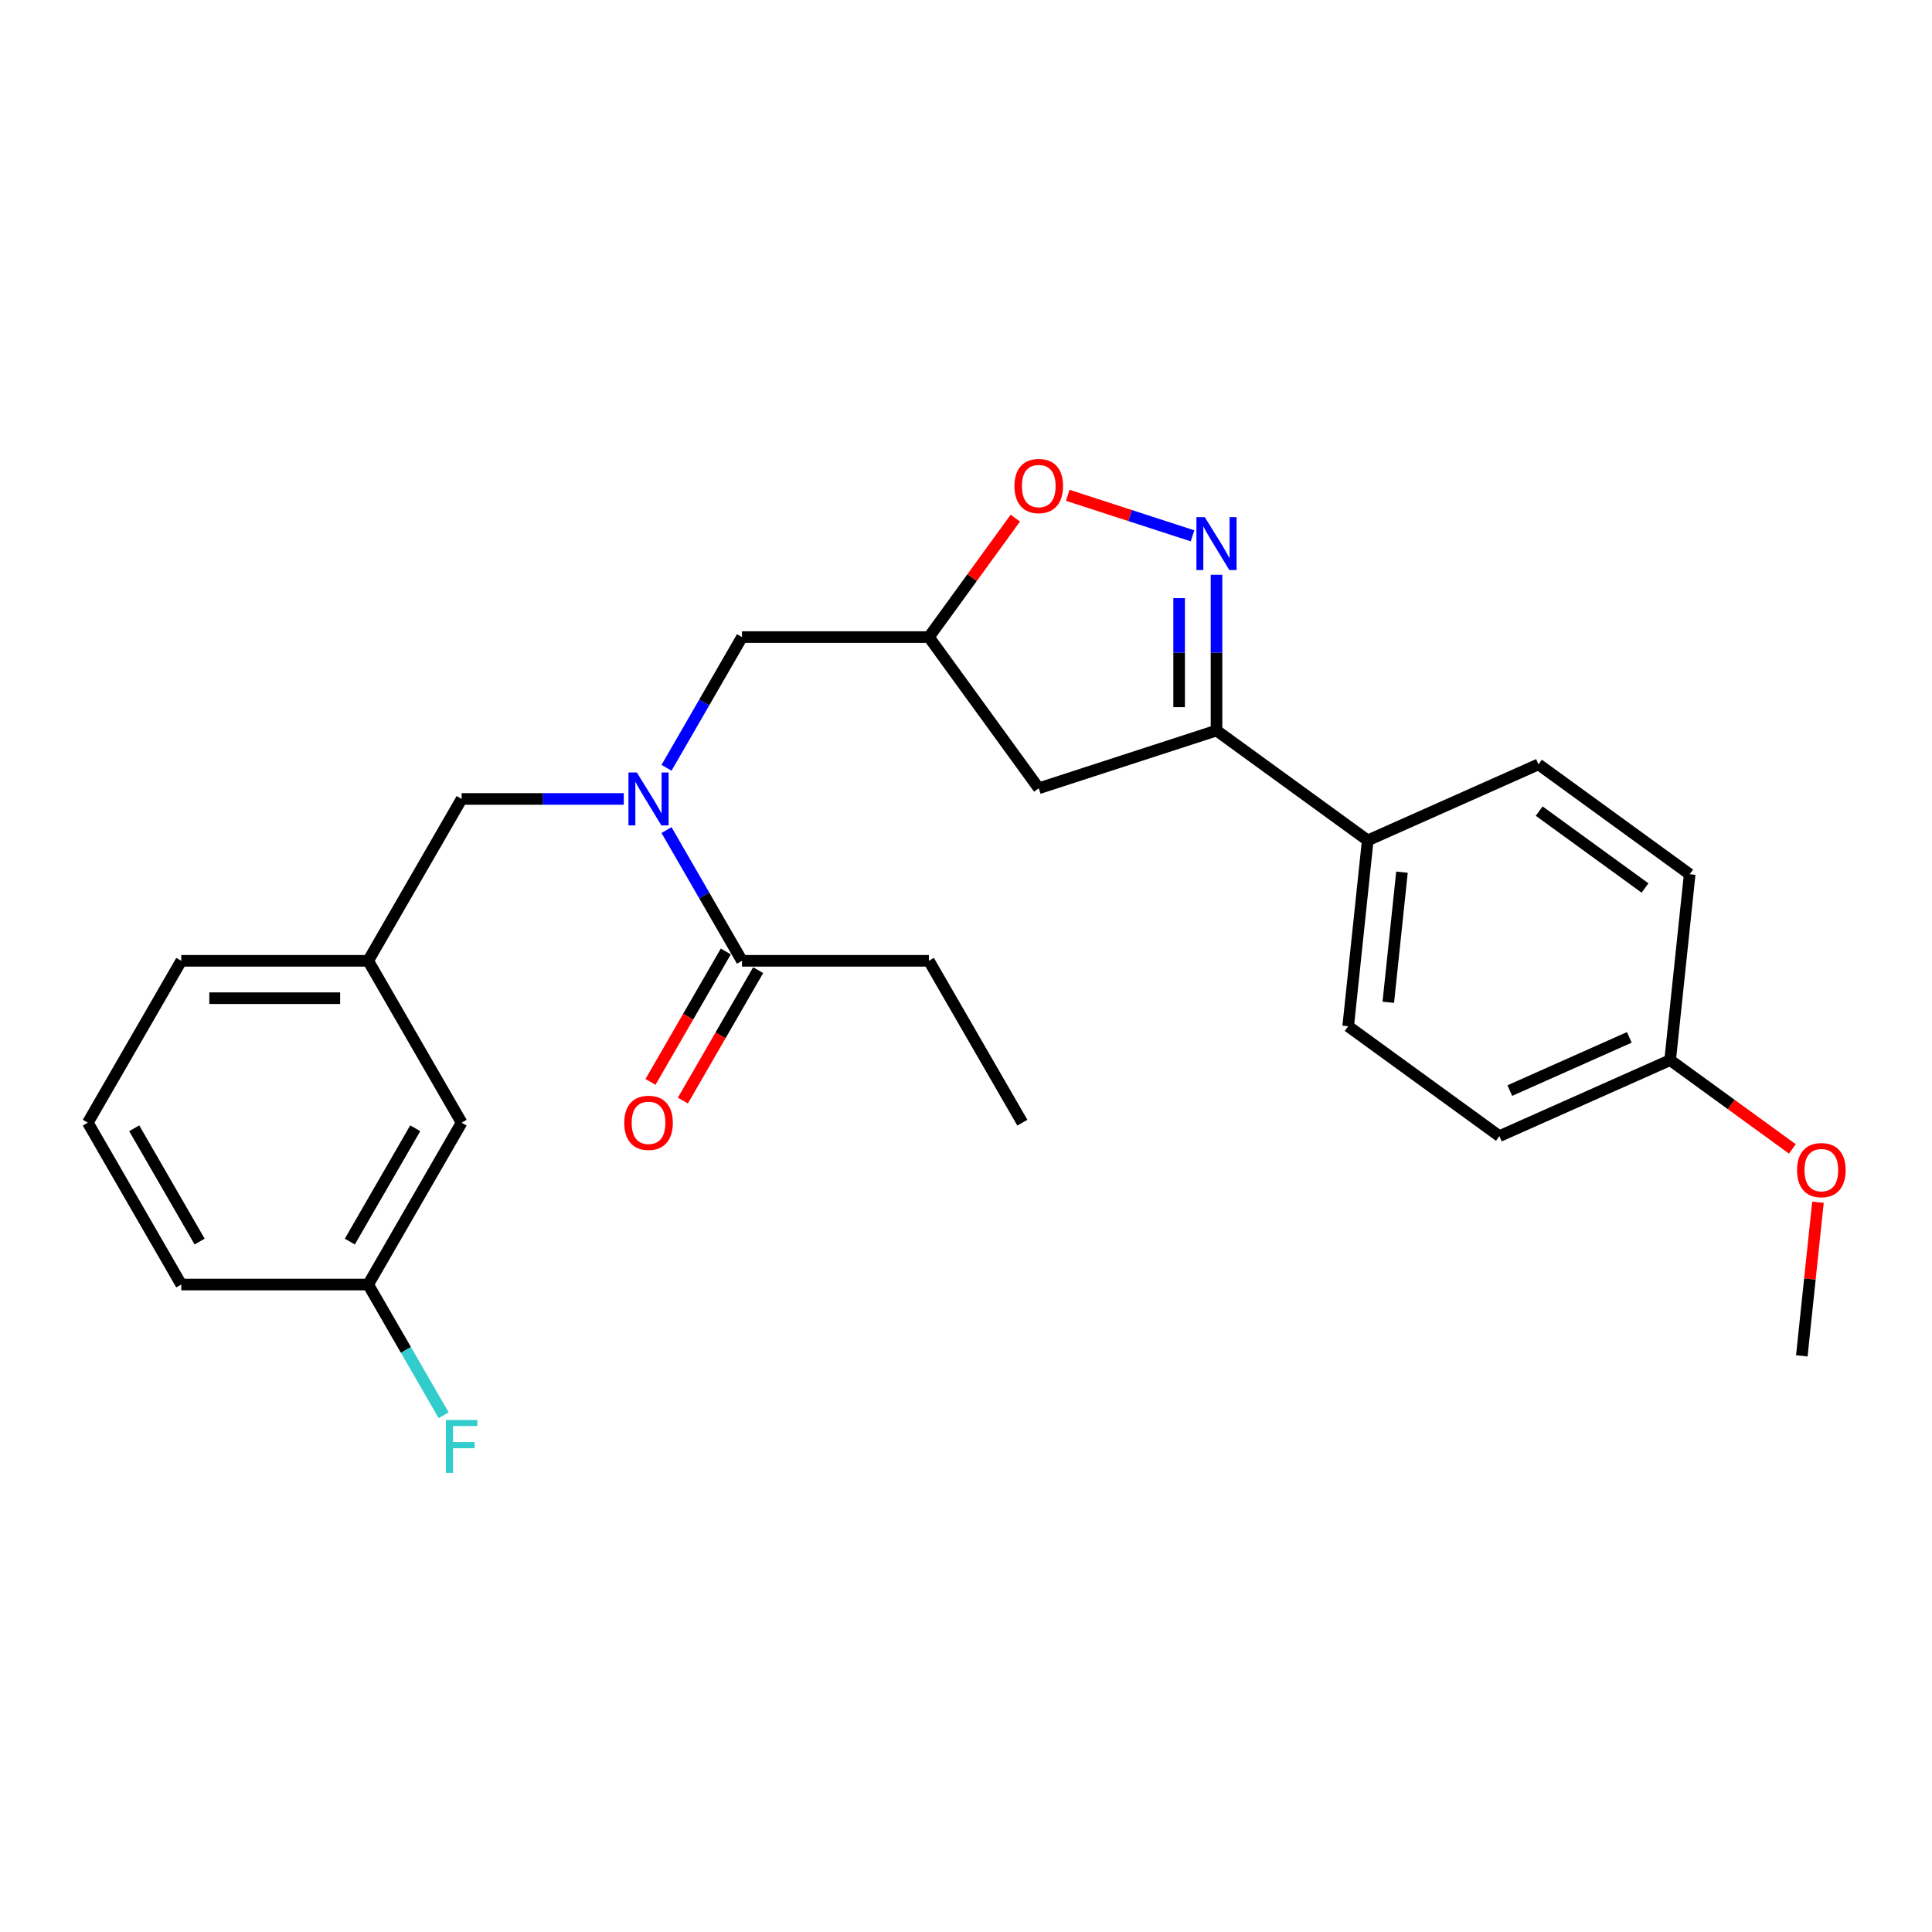 <?xml version='1.0' encoding='iso-8859-1'?>
<svg version='1.1' baseProfile='full'
              xmlns='http://www.w3.org/2000/svg'
                      xmlns:rdkit='http://www.rdkit.org/xml'
                      xmlns:xlink='http://www.w3.org/1999/xlink'
                  xml:space='preserve'
width='1000px' height='1000px' viewBox='0 0 1000 1000'>
<!-- END OF HEADER -->
<rect style='opacity:1.0;fill:#FFFFFF;stroke:none' width='1000' height='1000' x='0' y='0'> </rect>
<path class='bond-0' d='M 480.794,497.315 L 529.165,581.096' style='fill:none;fill-rule:evenodd;stroke:#000000;stroke-width:6px;stroke-linecap:butt;stroke-linejoin:miter;stroke-opacity:1' />
<path class='bond-1' d='M 480.794,497.315 L 384.052,497.315' style='fill:none;fill-rule:evenodd;stroke:#000000;stroke-width:6px;stroke-linecap:butt;stroke-linejoin:miter;stroke-opacity:1' />
<path class='bond-2' d='M 344.986,397.417 L 364.519,363.585' style='fill:none;fill-rule:evenodd;stroke:#0000FF;stroke-width:6px;stroke-linecap:butt;stroke-linejoin:miter;stroke-opacity:1' />
<path class='bond-2' d='M 364.519,363.585 L 384.052,329.753' style='fill:none;fill-rule:evenodd;stroke:#000000;stroke-width:6px;stroke-linecap:butt;stroke-linejoin:miter;stroke-opacity:1' />
<path class='bond-3' d='M 344.986,429.651 L 364.519,463.483' style='fill:none;fill-rule:evenodd;stroke:#0000FF;stroke-width:6px;stroke-linecap:butt;stroke-linejoin:miter;stroke-opacity:1' />
<path class='bond-3' d='M 364.519,463.483 L 384.052,497.315' style='fill:none;fill-rule:evenodd;stroke:#000000;stroke-width:6px;stroke-linecap:butt;stroke-linejoin:miter;stroke-opacity:1' />
<path class='bond-4' d='M 322.872,413.534 L 280.906,413.534' style='fill:none;fill-rule:evenodd;stroke:#0000FF;stroke-width:6px;stroke-linecap:butt;stroke-linejoin:miter;stroke-opacity:1' />
<path class='bond-4' d='M 280.906,413.534 L 238.939,413.534' style='fill:none;fill-rule:evenodd;stroke:#000000;stroke-width:6px;stroke-linecap:butt;stroke-linejoin:miter;stroke-opacity:1' />
<path class='bond-5' d='M 375.674,492.478 L 356.186,526.233' style='fill:none;fill-rule:evenodd;stroke:#000000;stroke-width:6px;stroke-linecap:butt;stroke-linejoin:miter;stroke-opacity:1' />
<path class='bond-5' d='M 356.186,526.233 L 336.698,559.987' style='fill:none;fill-rule:evenodd;stroke:#FF0000;stroke-width:6px;stroke-linecap:butt;stroke-linejoin:miter;stroke-opacity:1' />
<path class='bond-5' d='M 392.43,502.152 L 372.942,535.907' style='fill:none;fill-rule:evenodd;stroke:#000000;stroke-width:6px;stroke-linecap:butt;stroke-linejoin:miter;stroke-opacity:1' />
<path class='bond-5' d='M 372.942,535.907 L 353.454,569.661' style='fill:none;fill-rule:evenodd;stroke:#FF0000;stroke-width:6px;stroke-linecap:butt;stroke-linejoin:miter;stroke-opacity:1' />
<path class='bond-6' d='M 629.665,378.124 L 707.931,434.988' style='fill:none;fill-rule:evenodd;stroke:#000000;stroke-width:6px;stroke-linecap:butt;stroke-linejoin:miter;stroke-opacity:1' />
<path class='bond-7' d='M 629.665,378.124 L 537.658,408.019' style='fill:none;fill-rule:evenodd;stroke:#000000;stroke-width:6px;stroke-linecap:butt;stroke-linejoin:miter;stroke-opacity:1' />
<path class='bond-8' d='M 629.665,378.124 L 629.665,337.811' style='fill:none;fill-rule:evenodd;stroke:#000000;stroke-width:6px;stroke-linecap:butt;stroke-linejoin:miter;stroke-opacity:1' />
<path class='bond-8' d='M 629.665,337.811 L 629.665,297.499' style='fill:none;fill-rule:evenodd;stroke:#0000FF;stroke-width:6px;stroke-linecap:butt;stroke-linejoin:miter;stroke-opacity:1' />
<path class='bond-8' d='M 610.317,366.03 L 610.317,337.811' style='fill:none;fill-rule:evenodd;stroke:#000000;stroke-width:6px;stroke-linecap:butt;stroke-linejoin:miter;stroke-opacity:1' />
<path class='bond-8' d='M 610.317,337.811 L 610.317,309.593' style='fill:none;fill-rule:evenodd;stroke:#0000FF;stroke-width:6px;stroke-linecap:butt;stroke-linejoin:miter;stroke-opacity:1' />
<path class='bond-9' d='M 537.658,408.019 L 480.794,329.753' style='fill:none;fill-rule:evenodd;stroke:#000000;stroke-width:6px;stroke-linecap:butt;stroke-linejoin:miter;stroke-opacity:1' />
<path class='bond-10' d='M 480.794,329.753 L 503.16,298.969' style='fill:none;fill-rule:evenodd;stroke:#000000;stroke-width:6px;stroke-linecap:butt;stroke-linejoin:miter;stroke-opacity:1' />
<path class='bond-10' d='M 503.16,298.969 L 525.526,268.184' style='fill:none;fill-rule:evenodd;stroke:#FF0000;stroke-width:6px;stroke-linecap:butt;stroke-linejoin:miter;stroke-opacity:1' />
<path class='bond-11' d='M 480.794,329.753 L 384.052,329.753' style='fill:none;fill-rule:evenodd;stroke:#000000;stroke-width:6px;stroke-linecap:butt;stroke-linejoin:miter;stroke-opacity:1' />
<path class='bond-12' d='M 552.653,256.359 L 584.952,266.854' style='fill:none;fill-rule:evenodd;stroke:#FF0000;stroke-width:6px;stroke-linecap:butt;stroke-linejoin:miter;stroke-opacity:1' />
<path class='bond-12' d='M 584.952,266.854 L 617.251,277.348' style='fill:none;fill-rule:evenodd;stroke:#0000FF;stroke-width:6px;stroke-linecap:butt;stroke-linejoin:miter;stroke-opacity:1' />
<path class='bond-13' d='M 238.939,581.096 L 190.568,664.877' style='fill:none;fill-rule:evenodd;stroke:#000000;stroke-width:6px;stroke-linecap:butt;stroke-linejoin:miter;stroke-opacity:1' />
<path class='bond-13' d='M 214.927,583.989 L 181.067,642.636' style='fill:none;fill-rule:evenodd;stroke:#000000;stroke-width:6px;stroke-linecap:butt;stroke-linejoin:miter;stroke-opacity:1' />
<path class='bond-14' d='M 238.939,581.096 L 190.568,497.315' style='fill:none;fill-rule:evenodd;stroke:#000000;stroke-width:6px;stroke-linecap:butt;stroke-linejoin:miter;stroke-opacity:1' />
<path class='bond-15' d='M 190.568,664.877 L 210.101,698.709' style='fill:none;fill-rule:evenodd;stroke:#000000;stroke-width:6px;stroke-linecap:butt;stroke-linejoin:miter;stroke-opacity:1' />
<path class='bond-15' d='M 210.101,698.709 L 229.634,732.541' style='fill:none;fill-rule:evenodd;stroke:#33CCCC;stroke-width:6px;stroke-linecap:butt;stroke-linejoin:miter;stroke-opacity:1' />
<path class='bond-16' d='M 190.568,664.877 L 93.826,664.877' style='fill:none;fill-rule:evenodd;stroke:#000000;stroke-width:6px;stroke-linecap:butt;stroke-linejoin:miter;stroke-opacity:1' />
<path class='bond-17' d='M 707.931,434.988 L 697.819,531.2' style='fill:none;fill-rule:evenodd;stroke:#000000;stroke-width:6px;stroke-linecap:butt;stroke-linejoin:miter;stroke-opacity:1' />
<path class='bond-17' d='M 725.657,451.442 L 718.578,518.79' style='fill:none;fill-rule:evenodd;stroke:#000000;stroke-width:6px;stroke-linecap:butt;stroke-linejoin:miter;stroke-opacity:1' />
<path class='bond-18' d='M 707.931,434.988 L 796.309,395.639' style='fill:none;fill-rule:evenodd;stroke:#000000;stroke-width:6px;stroke-linecap:butt;stroke-linejoin:miter;stroke-opacity:1' />
<path class='bond-19' d='M 864.463,548.715 L 776.085,588.063' style='fill:none;fill-rule:evenodd;stroke:#000000;stroke-width:6px;stroke-linecap:butt;stroke-linejoin:miter;stroke-opacity:1' />
<path class='bond-19' d='M 843.337,536.941 L 781.472,564.485' style='fill:none;fill-rule:evenodd;stroke:#000000;stroke-width:6px;stroke-linecap:butt;stroke-linejoin:miter;stroke-opacity:1' />
<path class='bond-20' d='M 864.463,548.715 L 896.099,571.699' style='fill:none;fill-rule:evenodd;stroke:#000000;stroke-width:6px;stroke-linecap:butt;stroke-linejoin:miter;stroke-opacity:1' />
<path class='bond-20' d='M 896.099,571.699 L 927.734,594.684' style='fill:none;fill-rule:evenodd;stroke:#FF0000;stroke-width:6px;stroke-linecap:butt;stroke-linejoin:miter;stroke-opacity:1' />
<path class='bond-21' d='M 864.463,548.715 L 874.576,452.503' style='fill:none;fill-rule:evenodd;stroke:#000000;stroke-width:6px;stroke-linecap:butt;stroke-linejoin:miter;stroke-opacity:1' />
<path class='bond-22' d='M 697.819,531.2 L 776.085,588.063' style='fill:none;fill-rule:evenodd;stroke:#000000;stroke-width:6px;stroke-linecap:butt;stroke-linejoin:miter;stroke-opacity:1' />
<path class='bond-23' d='M 796.309,395.639 L 874.576,452.503' style='fill:none;fill-rule:evenodd;stroke:#000000;stroke-width:6px;stroke-linecap:butt;stroke-linejoin:miter;stroke-opacity:1' />
<path class='bond-23' d='M 796.677,419.822 L 851.463,459.626' style='fill:none;fill-rule:evenodd;stroke:#000000;stroke-width:6px;stroke-linecap:butt;stroke-linejoin:miter;stroke-opacity:1' />
<path class='bond-24' d='M 940.974,622.276 L 936.796,662.033' style='fill:none;fill-rule:evenodd;stroke:#FF0000;stroke-width:6px;stroke-linecap:butt;stroke-linejoin:miter;stroke-opacity:1' />
<path class='bond-24' d='M 936.796,662.033 L 932.617,701.791' style='fill:none;fill-rule:evenodd;stroke:#000000;stroke-width:6px;stroke-linecap:butt;stroke-linejoin:miter;stroke-opacity:1' />
<path class='bond-25' d='M 190.568,497.315 L 238.939,413.534' style='fill:none;fill-rule:evenodd;stroke:#000000;stroke-width:6px;stroke-linecap:butt;stroke-linejoin:miter;stroke-opacity:1' />
<path class='bond-26' d='M 190.568,497.315 L 93.826,497.315' style='fill:none;fill-rule:evenodd;stroke:#000000;stroke-width:6px;stroke-linecap:butt;stroke-linejoin:miter;stroke-opacity:1' />
<path class='bond-26' d='M 176.056,516.664 L 108.337,516.664' style='fill:none;fill-rule:evenodd;stroke:#000000;stroke-width:6px;stroke-linecap:butt;stroke-linejoin:miter;stroke-opacity:1' />
<path class='bond-27' d='M 45.455,581.096 L 93.826,497.315' style='fill:none;fill-rule:evenodd;stroke:#000000;stroke-width:6px;stroke-linecap:butt;stroke-linejoin:miter;stroke-opacity:1' />
<path class='bond-28' d='M 45.455,581.096 L 93.826,664.877' style='fill:none;fill-rule:evenodd;stroke:#000000;stroke-width:6px;stroke-linecap:butt;stroke-linejoin:miter;stroke-opacity:1' />
<path class='bond-28' d='M 69.466,583.989 L 103.326,642.636' style='fill:none;fill-rule:evenodd;stroke:#000000;stroke-width:6px;stroke-linecap:butt;stroke-linejoin:miter;stroke-opacity:1' />
<path  class='atom-1' d='M 329.625 399.835
L 338.603 414.347
Q 339.493 415.778, 340.924 418.371
Q 342.356 420.964, 342.434 421.119
L 342.434 399.835
L 346.071 399.835
L 346.071 427.233
L 342.318 427.233
L 332.682 411.367
Q 331.56 409.51, 330.36 407.381
Q 329.199 405.253, 328.851 404.595
L 328.851 427.233
L 325.291 427.233
L 325.291 399.835
L 329.625 399.835
' fill='#0000FF'/>
<path  class='atom-3' d='M 323.105 581.174
Q 323.105 574.595, 326.355 570.919
Q 329.606 567.243, 335.681 567.243
Q 341.756 567.243, 345.007 570.919
Q 348.257 574.595, 348.257 581.174
Q 348.257 587.83, 344.968 591.622
Q 341.679 595.375, 335.681 595.375
Q 329.644 595.375, 326.355 591.622
Q 323.105 587.868, 323.105 581.174
M 335.681 592.28
Q 339.86 592.28, 342.105 589.494
Q 344.388 586.669, 344.388 581.174
Q 344.388 575.795, 342.105 573.086
Q 339.86 570.339, 335.681 570.339
Q 331.502 570.339, 329.219 573.047
Q 326.974 575.756, 326.974 581.174
Q 326.974 586.707, 329.219 589.494
Q 331.502 592.28, 335.681 592.28
' fill='#FF0000'/>
<path  class='atom-8' d='M 525.081 251.564
Q 525.081 244.986, 528.332 241.31
Q 531.582 237.633, 537.658 237.633
Q 543.733 237.633, 546.984 241.31
Q 550.234 244.986, 550.234 251.564
Q 550.234 258.22, 546.945 262.012
Q 543.656 265.766, 537.658 265.766
Q 531.621 265.766, 528.332 262.012
Q 525.081 258.259, 525.081 251.564
M 537.658 262.67
Q 541.837 262.67, 544.082 259.884
Q 546.365 257.059, 546.365 251.564
Q 546.365 246.185, 544.082 243.477
Q 541.837 240.729, 537.658 240.729
Q 533.479 240.729, 531.195 243.438
Q 528.951 246.147, 528.951 251.564
Q 528.951 257.098, 531.195 259.884
Q 533.479 262.67, 537.658 262.67
' fill='#FF0000'/>
<path  class='atom-9' d='M 623.609 267.683
L 632.587 282.194
Q 633.477 283.626, 634.908 286.219
Q 636.34 288.812, 636.418 288.966
L 636.418 267.683
L 640.055 267.683
L 640.055 295.08
L 636.302 295.08
L 626.666 279.215
Q 625.544 277.357, 624.344 275.229
Q 623.183 273.101, 622.835 272.443
L 622.835 295.08
L 619.275 295.08
L 619.275 267.683
L 623.609 267.683
' fill='#0000FF'/>
<path  class='atom-13' d='M 230.793 734.96
L 247.085 734.96
L 247.085 738.094
L 234.469 738.094
L 234.469 746.414
L 245.691 746.414
L 245.691 749.587
L 234.469 749.587
L 234.469 762.357
L 230.793 762.357
L 230.793 734.96
' fill='#33CCCC'/>
<path  class='atom-20' d='M 930.153 605.656
Q 930.153 599.077, 933.403 595.401
Q 936.654 591.725, 942.729 591.725
Q 948.805 591.725, 952.055 595.401
Q 955.306 599.077, 955.306 605.656
Q 955.306 612.312, 952.016 616.104
Q 948.727 619.857, 942.729 619.857
Q 936.693 619.857, 933.403 616.104
Q 930.153 612.35, 930.153 605.656
M 942.729 616.762
Q 946.909 616.762, 949.153 613.976
Q 951.436 611.151, 951.436 605.656
Q 951.436 600.277, 949.153 597.568
Q 946.909 594.821, 942.729 594.821
Q 938.55 594.821, 936.267 597.529
Q 934.022 600.238, 934.022 605.656
Q 934.022 611.189, 936.267 613.976
Q 938.55 616.762, 942.729 616.762
' fill='#FF0000'/>
</svg>
